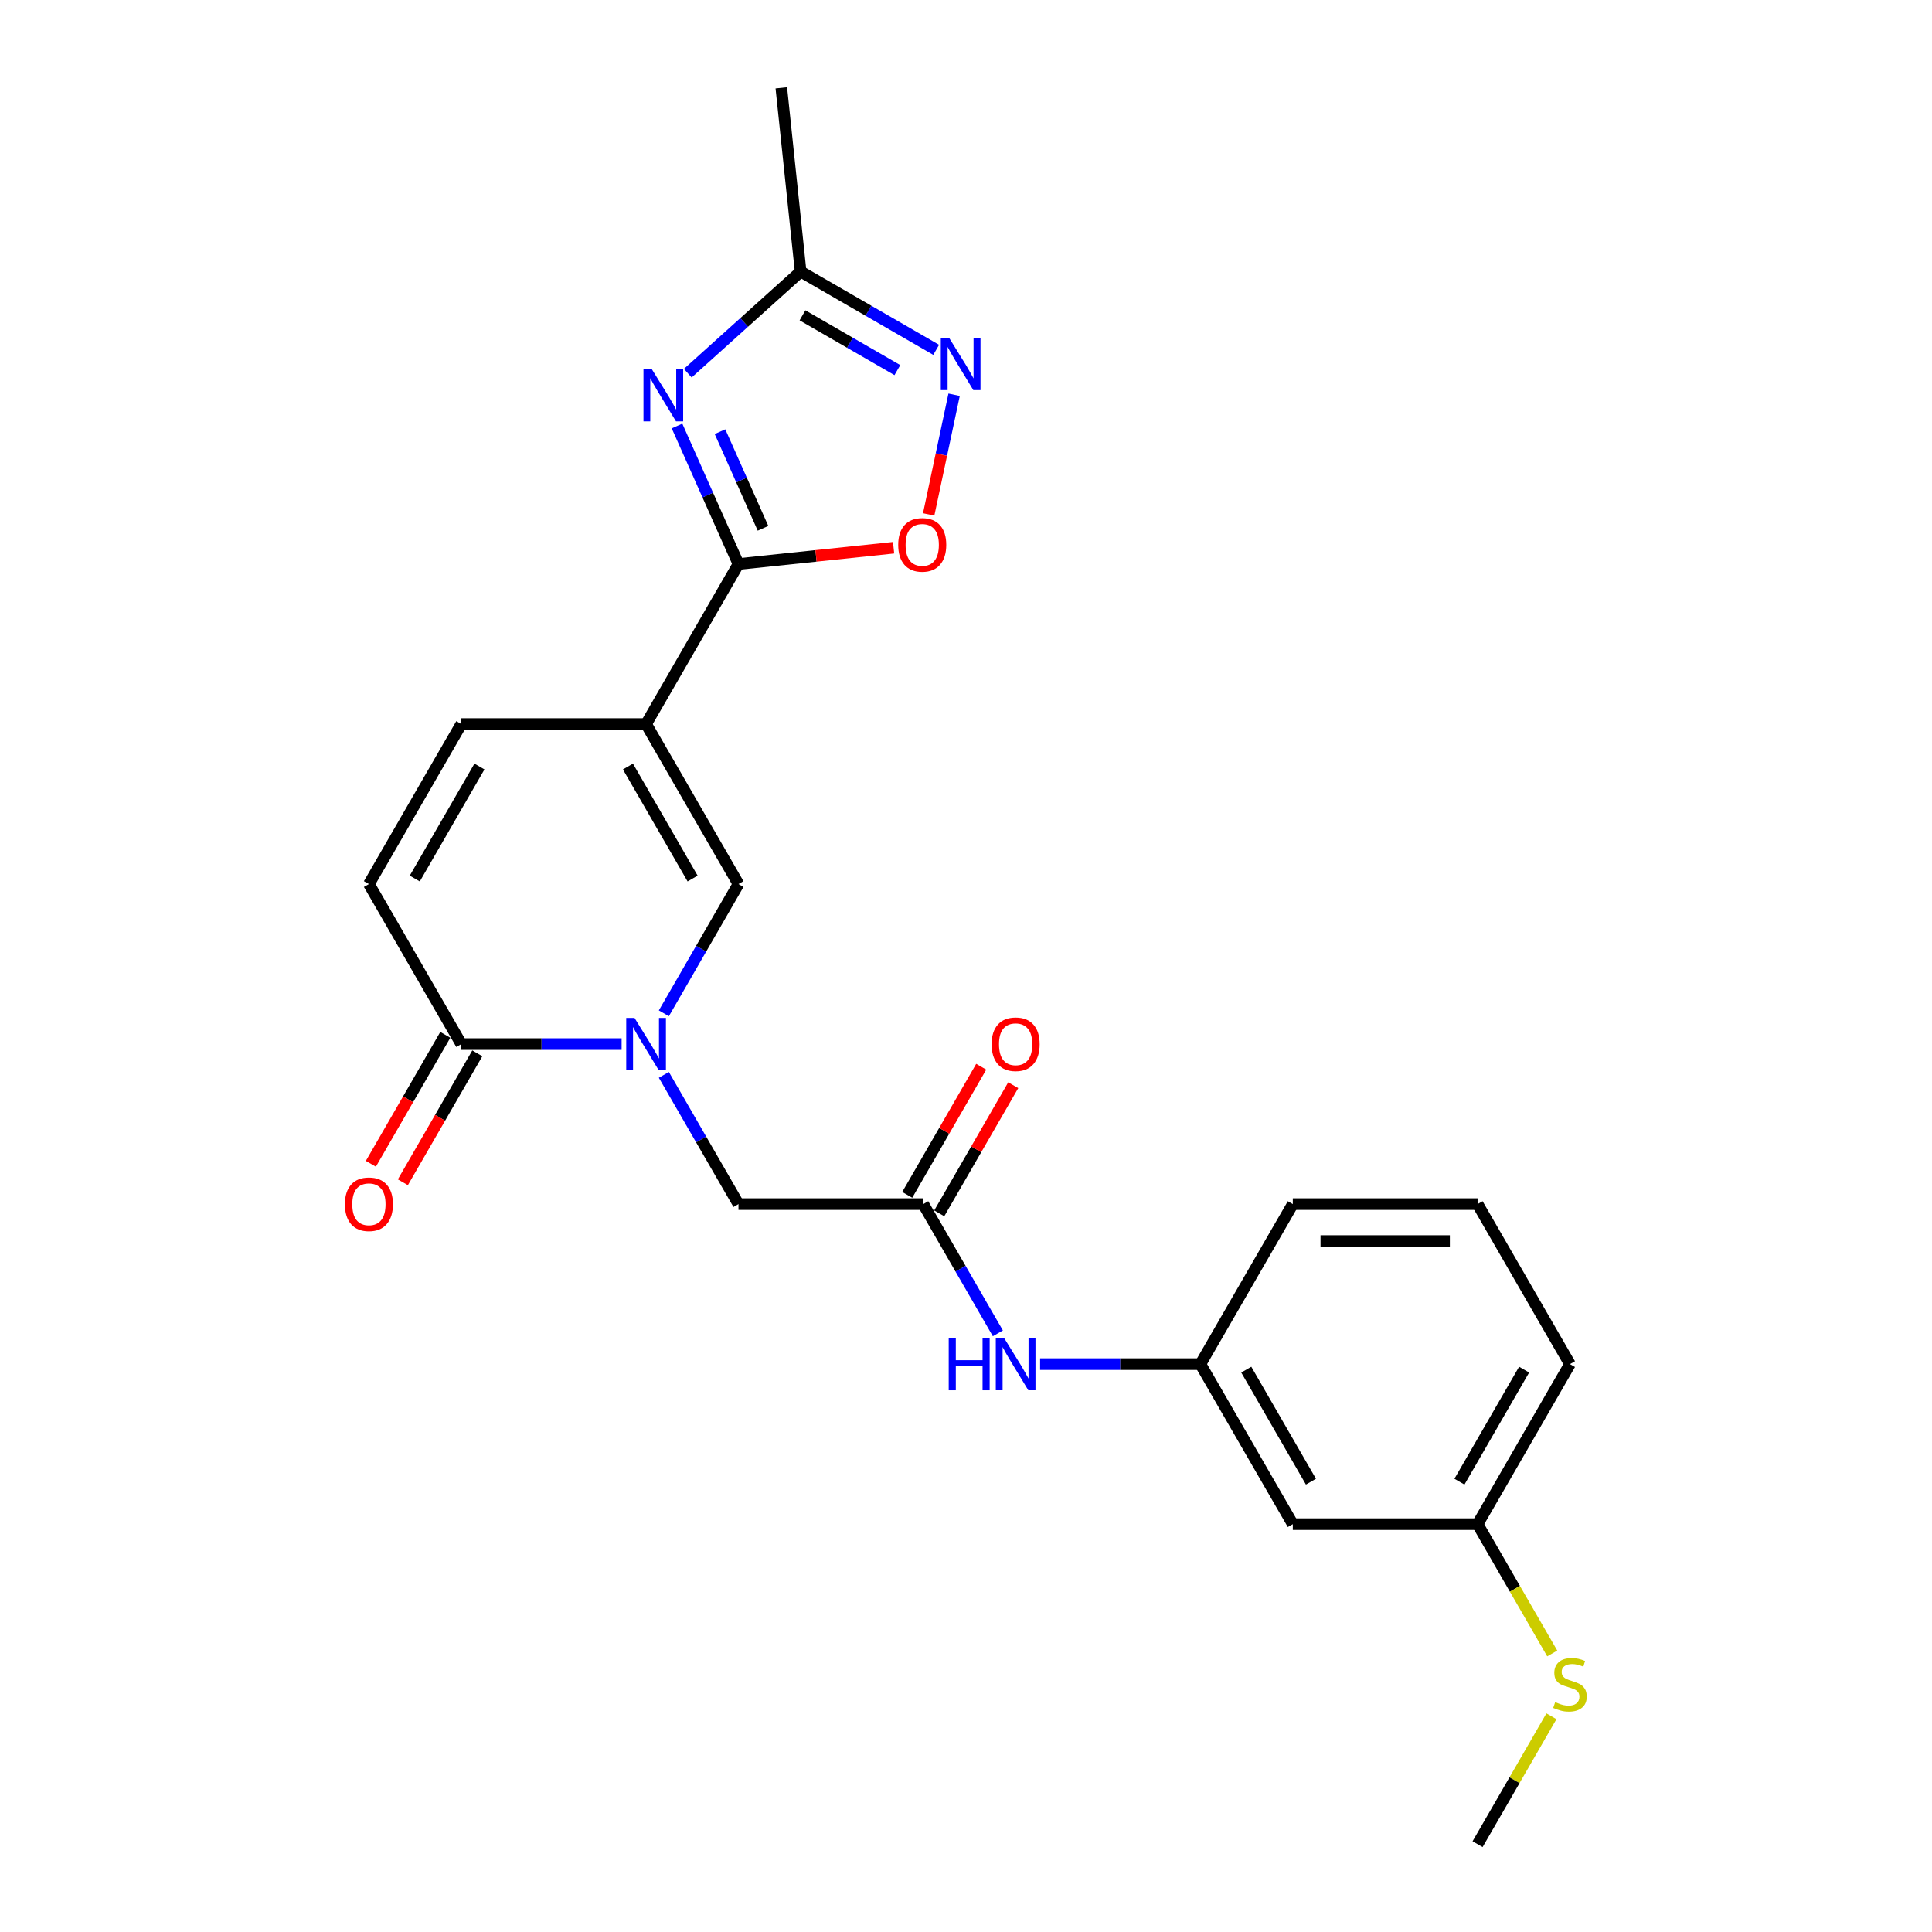<?xml version='1.0' encoding='iso-8859-1'?>
<svg version='1.1' baseProfile='full'
              xmlns='http://www.w3.org/2000/svg'
                      xmlns:rdkit='http://www.rdkit.org/xml'
                      xmlns:xlink='http://www.w3.org/1999/xlink'
                  xml:space='preserve'
width='1000px' height='1000px' viewBox='0 0 1000 1000'>
<!-- END OF HEADER -->
<rect style='opacity:1.0;fill:#FFFFFF;stroke:none' width='1000' height='1000' x='0' y='0'> </rect>
<path class='bond-0' d='M 334.413,374.762 L 382.233,291.936' style='fill:none;fill-rule:evenodd;stroke:#000000;stroke-width:6px;stroke-linecap:butt;stroke-linejoin:miter;stroke-opacity:1' />
<path class='bond-3' d='M 334.413,374.762 L 382.233,457.589' style='fill:none;fill-rule:evenodd;stroke:#000000;stroke-width:6px;stroke-linecap:butt;stroke-linejoin:miter;stroke-opacity:1' />
<path class='bond-3' d='M 325.021,396.75 L 358.494,454.729' style='fill:none;fill-rule:evenodd;stroke:#000000;stroke-width:6px;stroke-linecap:butt;stroke-linejoin:miter;stroke-opacity:1' />
<path class='bond-8' d='M 334.413,374.762 L 238.773,374.762' style='fill:none;fill-rule:evenodd;stroke:#000000;stroke-width:6px;stroke-linecap:butt;stroke-linejoin:miter;stroke-opacity:1' />
<path class='bond-1' d='M 382.233,291.936 L 366.33,256.218' style='fill:none;fill-rule:evenodd;stroke:#000000;stroke-width:6px;stroke-linecap:butt;stroke-linejoin:miter;stroke-opacity:1' />
<path class='bond-1' d='M 366.33,256.218 L 350.427,220.499' style='fill:none;fill-rule:evenodd;stroke:#0000FF;stroke-width:6px;stroke-linecap:butt;stroke-linejoin:miter;stroke-opacity:1' />
<path class='bond-1' d='M 394.936,273.441 L 383.804,248.438' style='fill:none;fill-rule:evenodd;stroke:#000000;stroke-width:6px;stroke-linecap:butt;stroke-linejoin:miter;stroke-opacity:1' />
<path class='bond-1' d='M 383.804,248.438 L 372.672,223.434' style='fill:none;fill-rule:evenodd;stroke:#0000FF;stroke-width:6px;stroke-linecap:butt;stroke-linejoin:miter;stroke-opacity:1' />
<path class='bond-6' d='M 382.233,291.936 L 422.378,287.717' style='fill:none;fill-rule:evenodd;stroke:#000000;stroke-width:6px;stroke-linecap:butt;stroke-linejoin:miter;stroke-opacity:1' />
<path class='bond-6' d='M 422.378,287.717 L 462.524,283.497' style='fill:none;fill-rule:evenodd;stroke:#FF0000;stroke-width:6px;stroke-linecap:butt;stroke-linejoin:miter;stroke-opacity:1' />
<path class='bond-7' d='M 355.995,193.164 L 385.201,166.867' style='fill:none;fill-rule:evenodd;stroke:#0000FF;stroke-width:6px;stroke-linecap:butt;stroke-linejoin:miter;stroke-opacity:1' />
<path class='bond-7' d='M 385.201,166.867 L 414.406,140.57' style='fill:none;fill-rule:evenodd;stroke:#000000;stroke-width:6px;stroke-linecap:butt;stroke-linejoin:miter;stroke-opacity:1' />
<path class='bond-2' d='M 343.612,524.481 L 362.922,491.035' style='fill:none;fill-rule:evenodd;stroke:#0000FF;stroke-width:6px;stroke-linecap:butt;stroke-linejoin:miter;stroke-opacity:1' />
<path class='bond-2' d='M 362.922,491.035 L 382.233,457.589' style='fill:none;fill-rule:evenodd;stroke:#000000;stroke-width:6px;stroke-linecap:butt;stroke-linejoin:miter;stroke-opacity:1' />
<path class='bond-11' d='M 343.612,556.348 L 362.922,589.795' style='fill:none;fill-rule:evenodd;stroke:#0000FF;stroke-width:6px;stroke-linecap:butt;stroke-linejoin:miter;stroke-opacity:1' />
<path class='bond-11' d='M 362.922,589.795 L 382.233,623.241' style='fill:none;fill-rule:evenodd;stroke:#000000;stroke-width:6px;stroke-linecap:butt;stroke-linejoin:miter;stroke-opacity:1' />
<path class='bond-24' d='M 321.75,540.415 L 280.262,540.415' style='fill:none;fill-rule:evenodd;stroke:#0000FF;stroke-width:6px;stroke-linecap:butt;stroke-linejoin:miter;stroke-opacity:1' />
<path class='bond-24' d='M 280.262,540.415 L 238.773,540.415' style='fill:none;fill-rule:evenodd;stroke:#000000;stroke-width:6px;stroke-linecap:butt;stroke-linejoin:miter;stroke-opacity:1' />
<path class='bond-4' d='M 238.773,540.415 L 190.954,457.589' style='fill:none;fill-rule:evenodd;stroke:#000000;stroke-width:6px;stroke-linecap:butt;stroke-linejoin:miter;stroke-opacity:1' />
<path class='bond-13' d='M 230.491,535.633 L 211.225,569.003' style='fill:none;fill-rule:evenodd;stroke:#000000;stroke-width:6px;stroke-linecap:butt;stroke-linejoin:miter;stroke-opacity:1' />
<path class='bond-13' d='M 211.225,569.003 L 191.959,602.372' style='fill:none;fill-rule:evenodd;stroke:#FF0000;stroke-width:6px;stroke-linecap:butt;stroke-linejoin:miter;stroke-opacity:1' />
<path class='bond-13' d='M 247.056,545.197 L 227.79,578.566' style='fill:none;fill-rule:evenodd;stroke:#000000;stroke-width:6px;stroke-linecap:butt;stroke-linejoin:miter;stroke-opacity:1' />
<path class='bond-13' d='M 227.79,578.566 L 208.524,611.936' style='fill:none;fill-rule:evenodd;stroke:#FF0000;stroke-width:6px;stroke-linecap:butt;stroke-linejoin:miter;stroke-opacity:1' />
<path class='bond-5' d='M 493.846,204.323 L 487.263,235.292' style='fill:none;fill-rule:evenodd;stroke:#0000FF;stroke-width:6px;stroke-linecap:butt;stroke-linejoin:miter;stroke-opacity:1' />
<path class='bond-5' d='M 487.263,235.292 L 480.681,266.26' style='fill:none;fill-rule:evenodd;stroke:#FF0000;stroke-width:6px;stroke-linecap:butt;stroke-linejoin:miter;stroke-opacity:1' />
<path class='bond-25' d='M 484.57,181.079 L 449.488,160.824' style='fill:none;fill-rule:evenodd;stroke:#0000FF;stroke-width:6px;stroke-linecap:butt;stroke-linejoin:miter;stroke-opacity:1' />
<path class='bond-25' d='M 449.488,160.824 L 414.406,140.57' style='fill:none;fill-rule:evenodd;stroke:#000000;stroke-width:6px;stroke-linecap:butt;stroke-linejoin:miter;stroke-opacity:1' />
<path class='bond-25' d='M 464.481,191.568 L 439.924,177.39' style='fill:none;fill-rule:evenodd;stroke:#0000FF;stroke-width:6px;stroke-linecap:butt;stroke-linejoin:miter;stroke-opacity:1' />
<path class='bond-25' d='M 439.924,177.39 L 415.367,163.212' style='fill:none;fill-rule:evenodd;stroke:#000000;stroke-width:6px;stroke-linecap:butt;stroke-linejoin:miter;stroke-opacity:1' />
<path class='bond-19' d='M 414.406,140.57 L 404.409,45.455' style='fill:none;fill-rule:evenodd;stroke:#000000;stroke-width:6px;stroke-linecap:butt;stroke-linejoin:miter;stroke-opacity:1' />
<path class='bond-9' d='M 238.773,374.762 L 190.954,457.589' style='fill:none;fill-rule:evenodd;stroke:#000000;stroke-width:6px;stroke-linecap:butt;stroke-linejoin:miter;stroke-opacity:1' />
<path class='bond-9' d='M 248.166,396.75 L 214.692,454.729' style='fill:none;fill-rule:evenodd;stroke:#000000;stroke-width:6px;stroke-linecap:butt;stroke-linejoin:miter;stroke-opacity:1' />
<path class='bond-10' d='M 477.872,623.241 L 382.233,623.241' style='fill:none;fill-rule:evenodd;stroke:#000000;stroke-width:6px;stroke-linecap:butt;stroke-linejoin:miter;stroke-opacity:1' />
<path class='bond-12' d='M 477.872,623.241 L 497.182,656.687' style='fill:none;fill-rule:evenodd;stroke:#000000;stroke-width:6px;stroke-linecap:butt;stroke-linejoin:miter;stroke-opacity:1' />
<path class='bond-12' d='M 497.182,656.687 L 516.492,690.133' style='fill:none;fill-rule:evenodd;stroke:#0000FF;stroke-width:6px;stroke-linecap:butt;stroke-linejoin:miter;stroke-opacity:1' />
<path class='bond-15' d='M 486.155,628.023 L 505.299,594.863' style='fill:none;fill-rule:evenodd;stroke:#000000;stroke-width:6px;stroke-linecap:butt;stroke-linejoin:miter;stroke-opacity:1' />
<path class='bond-15' d='M 505.299,594.863 L 524.444,561.704' style='fill:none;fill-rule:evenodd;stroke:#FF0000;stroke-width:6px;stroke-linecap:butt;stroke-linejoin:miter;stroke-opacity:1' />
<path class='bond-15' d='M 469.589,618.459 L 488.734,585.299' style='fill:none;fill-rule:evenodd;stroke:#000000;stroke-width:6px;stroke-linecap:butt;stroke-linejoin:miter;stroke-opacity:1' />
<path class='bond-15' d='M 488.734,585.299 L 507.879,552.14' style='fill:none;fill-rule:evenodd;stroke:#FF0000;stroke-width:6px;stroke-linecap:butt;stroke-linejoin:miter;stroke-opacity:1' />
<path class='bond-14' d='M 538.354,706.067 L 579.843,706.067' style='fill:none;fill-rule:evenodd;stroke:#0000FF;stroke-width:6px;stroke-linecap:butt;stroke-linejoin:miter;stroke-opacity:1' />
<path class='bond-14' d='M 579.843,706.067 L 621.331,706.067' style='fill:none;fill-rule:evenodd;stroke:#000000;stroke-width:6px;stroke-linecap:butt;stroke-linejoin:miter;stroke-opacity:1' />
<path class='bond-16' d='M 621.331,706.067 L 669.151,788.893' style='fill:none;fill-rule:evenodd;stroke:#000000;stroke-width:6px;stroke-linecap:butt;stroke-linejoin:miter;stroke-opacity:1' />
<path class='bond-16' d='M 645.069,708.927 L 678.543,766.905' style='fill:none;fill-rule:evenodd;stroke:#000000;stroke-width:6px;stroke-linecap:butt;stroke-linejoin:miter;stroke-opacity:1' />
<path class='bond-21' d='M 621.331,706.067 L 669.151,623.241' style='fill:none;fill-rule:evenodd;stroke:#000000;stroke-width:6px;stroke-linecap:butt;stroke-linejoin:miter;stroke-opacity:1' />
<path class='bond-17' d='M 669.151,788.893 L 764.79,788.893' style='fill:none;fill-rule:evenodd;stroke:#000000;stroke-width:6px;stroke-linecap:butt;stroke-linejoin:miter;stroke-opacity:1' />
<path class='bond-18' d='M 764.79,788.893 L 784.111,822.359' style='fill:none;fill-rule:evenodd;stroke:#000000;stroke-width:6px;stroke-linecap:butt;stroke-linejoin:miter;stroke-opacity:1' />
<path class='bond-18' d='M 784.111,822.359 L 803.433,855.824' style='fill:none;fill-rule:evenodd;stroke:#CCCC00;stroke-width:6px;stroke-linecap:butt;stroke-linejoin:miter;stroke-opacity:1' />
<path class='bond-26' d='M 764.79,788.893 L 812.61,706.067' style='fill:none;fill-rule:evenodd;stroke:#000000;stroke-width:6px;stroke-linecap:butt;stroke-linejoin:miter;stroke-opacity:1' />
<path class='bond-26' d='M 755.398,766.905 L 788.872,708.927' style='fill:none;fill-rule:evenodd;stroke:#000000;stroke-width:6px;stroke-linecap:butt;stroke-linejoin:miter;stroke-opacity:1' />
<path class='bond-23' d='M 803.013,888.341 L 783.902,921.443' style='fill:none;fill-rule:evenodd;stroke:#CCCC00;stroke-width:6px;stroke-linecap:butt;stroke-linejoin:miter;stroke-opacity:1' />
<path class='bond-23' d='M 783.902,921.443 L 764.79,954.545' style='fill:none;fill-rule:evenodd;stroke:#000000;stroke-width:6px;stroke-linecap:butt;stroke-linejoin:miter;stroke-opacity:1' />
<path class='bond-20' d='M 764.79,623.241 L 669.151,623.241' style='fill:none;fill-rule:evenodd;stroke:#000000;stroke-width:6px;stroke-linecap:butt;stroke-linejoin:miter;stroke-opacity:1' />
<path class='bond-20' d='M 750.444,642.369 L 683.497,642.369' style='fill:none;fill-rule:evenodd;stroke:#000000;stroke-width:6px;stroke-linecap:butt;stroke-linejoin:miter;stroke-opacity:1' />
<path class='bond-22' d='M 764.79,623.241 L 812.61,706.067' style='fill:none;fill-rule:evenodd;stroke:#000000;stroke-width:6px;stroke-linecap:butt;stroke-linejoin:miter;stroke-opacity:1' />
<path  class='atom-2' d='M 337.345 191.023
L 346.221 205.369
Q 347.101 206.784, 348.516 209.347
Q 349.932 211.91, 350.008 212.063
L 350.008 191.023
L 353.604 191.023
L 353.604 218.108
L 349.893 218.108
L 340.368 202.423
Q 339.258 200.587, 338.072 198.483
Q 336.925 196.379, 336.58 195.728
L 336.58 218.108
L 333.061 218.108
L 333.061 191.023
L 337.345 191.023
' fill='#0000FF'/>
<path  class='atom-3' d='M 328.426 526.872
L 337.301 541.218
Q 338.181 542.634, 339.597 545.197
Q 341.012 547.76, 341.088 547.913
L 341.088 526.872
L 344.685 526.872
L 344.685 553.957
L 340.974 553.957
L 331.448 538.272
Q 330.339 536.436, 329.153 534.332
Q 328.005 532.228, 327.661 531.578
L 327.661 553.957
L 324.141 553.957
L 324.141 526.872
L 328.426 526.872
' fill='#0000FF'/>
<path  class='atom-6' d='M 491.246 174.847
L 500.121 189.193
Q 501.001 190.609, 502.416 193.172
Q 503.832 195.735, 503.908 195.888
L 503.908 174.847
L 507.504 174.847
L 507.504 201.932
L 503.793 201.932
L 494.268 186.247
Q 493.158 184.411, 491.972 182.307
Q 490.825 180.203, 490.48 179.553
L 490.48 201.932
L 486.961 201.932
L 486.961 174.847
L 491.246 174.847
' fill='#0000FF'/>
<path  class='atom-7' d='M 464.915 282.016
Q 464.915 275.512, 468.128 271.878
Q 471.342 268.244, 477.348 268.244
Q 483.354 268.244, 486.568 271.878
Q 489.781 275.512, 489.781 282.016
Q 489.781 288.596, 486.529 292.345
Q 483.278 296.056, 477.348 296.056
Q 471.38 296.056, 468.128 292.345
Q 464.915 288.634, 464.915 282.016
M 477.348 292.995
Q 481.48 292.995, 483.699 290.241
Q 485.956 287.448, 485.956 282.016
Q 485.956 276.698, 483.699 274.02
Q 481.48 271.304, 477.348 271.304
Q 473.216 271.304, 470.959 273.982
Q 468.74 276.66, 468.74 282.016
Q 468.74 287.486, 470.959 290.241
Q 473.216 292.995, 477.348 292.995
' fill='#FF0000'/>
<path  class='atom-13' d='M 491.051 692.524
L 494.724 692.524
L 494.724 704.039
L 508.572 704.039
L 508.572 692.524
L 512.245 692.524
L 512.245 719.61
L 508.572 719.61
L 508.572 707.1
L 494.724 707.1
L 494.724 719.61
L 491.051 719.61
L 491.051 692.524
' fill='#0000FF'/>
<path  class='atom-13' d='M 519.705 692.524
L 528.58 706.87
Q 529.46 708.286, 530.875 710.849
Q 532.291 713.412, 532.367 713.565
L 532.367 692.524
L 535.963 692.524
L 535.963 719.61
L 532.253 719.61
L 522.727 703.925
Q 521.617 702.088, 520.432 699.984
Q 519.284 697.88, 518.94 697.23
L 518.94 719.61
L 515.42 719.61
L 515.42 692.524
L 519.705 692.524
' fill='#0000FF'/>
<path  class='atom-14' d='M 178.521 623.317
Q 178.521 616.814, 181.734 613.18
Q 184.948 609.545, 190.954 609.545
Q 196.96 609.545, 200.173 613.18
Q 203.387 616.814, 203.387 623.317
Q 203.387 629.897, 200.135 633.646
Q 196.883 637.357, 190.954 637.357
Q 184.986 637.357, 181.734 633.646
Q 178.521 629.936, 178.521 623.317
M 190.954 634.297
Q 195.085 634.297, 197.304 631.542
Q 199.561 628.75, 199.561 623.317
Q 199.561 618, 197.304 615.322
Q 195.085 612.606, 190.954 612.606
Q 186.822 612.606, 184.565 615.284
Q 182.346 617.962, 182.346 623.317
Q 182.346 628.788, 184.565 631.542
Q 186.822 634.297, 190.954 634.297
' fill='#FF0000'/>
<path  class='atom-16' d='M 513.259 540.491
Q 513.259 533.988, 516.472 530.353
Q 519.686 526.719, 525.692 526.719
Q 531.698 526.719, 534.911 530.353
Q 538.125 533.988, 538.125 540.491
Q 538.125 547.071, 534.873 550.82
Q 531.621 554.531, 525.692 554.531
Q 519.724 554.531, 516.472 550.82
Q 513.259 547.109, 513.259 540.491
M 525.692 551.471
Q 529.823 551.471, 532.042 548.716
Q 534.299 545.924, 534.299 540.491
Q 534.299 535.174, 532.042 532.496
Q 529.823 529.78, 525.692 529.78
Q 521.56 529.78, 519.303 532.457
Q 517.084 535.135, 517.084 540.491
Q 517.084 545.962, 519.303 548.716
Q 521.56 551.471, 525.692 551.471
' fill='#FF0000'/>
<path  class='atom-19' d='M 804.959 881.015
Q 805.265 881.13, 806.527 881.666
Q 807.79 882.201, 809.167 882.546
Q 810.582 882.852, 811.96 882.852
Q 814.523 882.852, 816.015 881.628
Q 817.507 880.365, 817.507 878.185
Q 817.507 876.693, 816.742 875.774
Q 816.015 874.856, 814.867 874.359
Q 813.719 873.862, 811.807 873.288
Q 809.396 872.561, 807.943 871.872
Q 806.527 871.184, 805.494 869.73
Q 804.5 868.276, 804.5 865.828
Q 804.5 862.423, 806.795 860.319
Q 809.129 858.215, 813.719 858.215
Q 816.856 858.215, 820.414 859.707
L 819.534 862.653
Q 816.282 861.314, 813.834 861.314
Q 811.194 861.314, 809.741 862.423
Q 808.287 863.494, 808.325 865.369
Q 808.325 866.823, 809.052 867.702
Q 809.817 868.582, 810.888 869.08
Q 811.998 869.577, 813.834 870.151
Q 816.282 870.916, 817.736 871.681
Q 819.19 872.446, 820.223 874.015
Q 821.294 875.545, 821.294 878.185
Q 821.294 881.934, 818.769 883.961
Q 816.282 885.95, 812.113 885.95
Q 809.702 885.95, 807.866 885.415
Q 806.068 884.918, 803.926 884.038
L 804.959 881.015
' fill='#CCCC00'/>
</svg>
